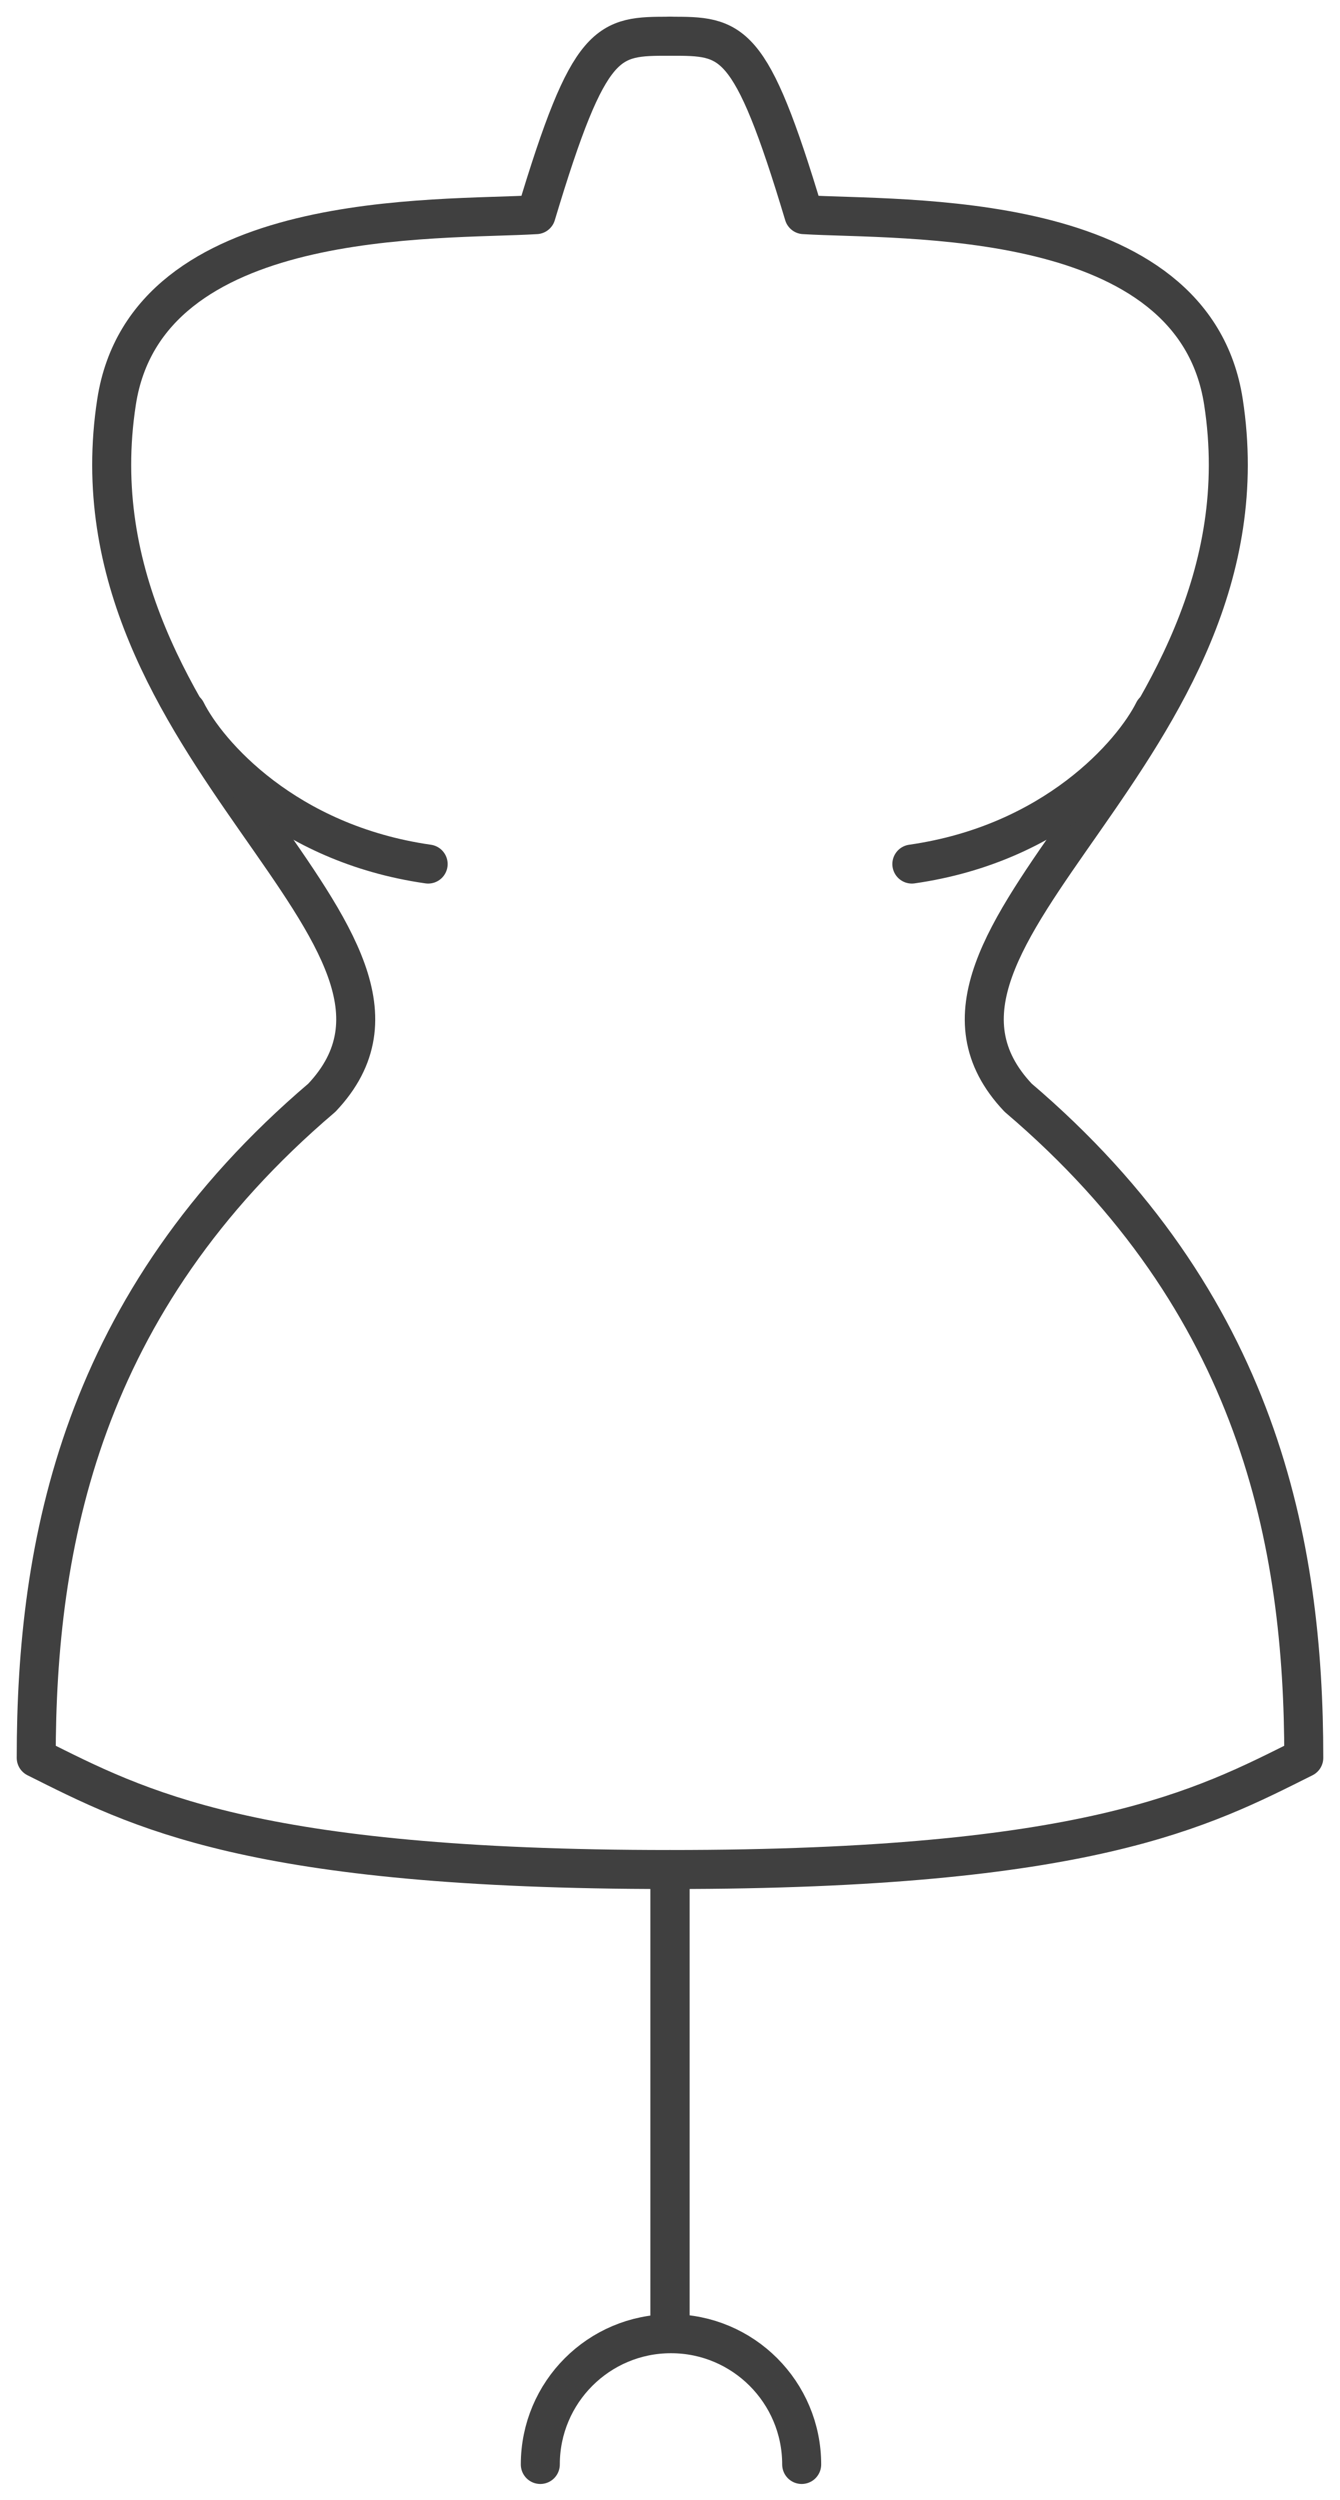 <?xml version="1.0" encoding="UTF-8"?> <svg xmlns="http://www.w3.org/2000/svg" width="37" height="69" viewBox="0 0 37 69" fill="none"> <g clip-path="url(#clip0_1_458)"> <path d="M18.5 1C16.775 1 16.282 1 14.803 5.924C12.091 6.088 4.048 5.708 3.218 11.094C1.739 20.695 13.078 25.865 8.887 30.296C2.232 35.958 1 42.605 1 48.514C3.793 49.909 6.915 51.597 18.5 51.597V64.269" stroke="#404040" stroke-width="1.077" stroke-linecap="round" stroke-linejoin="round"></path> <path d="M18.5 1C20.225 1 20.718 1 22.197 5.924C24.909 6.088 32.952 5.708 33.782 11.094C35.261 20.695 23.922 25.865 28.113 30.296C34.768 35.958 36 42.605 36 48.514C33.207 49.909 30.084 51.597 18.5 51.597V64.269" stroke="#404040" stroke-width="1.077" stroke-linecap="round" stroke-linejoin="round"></path> <path d="M5.143 19.629C5.729 20.801 7.885 23.285 11.822 23.847" stroke="#404040" stroke-width="1.077" stroke-linecap="round"></path> <path d="M22.136 68.017C22.136 66.024 20.52 64.408 18.527 64.408C16.535 64.408 14.919 66.024 14.919 68.017" stroke="#404040" stroke-width="1.077" stroke-linecap="round"></path> <path d="M31.857 19.629C31.271 20.801 29.115 23.285 25.178 23.847" stroke="#404040" stroke-width="1.077" stroke-linecap="round"></path> </g> <defs> <clipPath id="clip0_1_458"> <rect width="37" height="69" fill="white"></rect> </clipPath> </defs> </svg> 